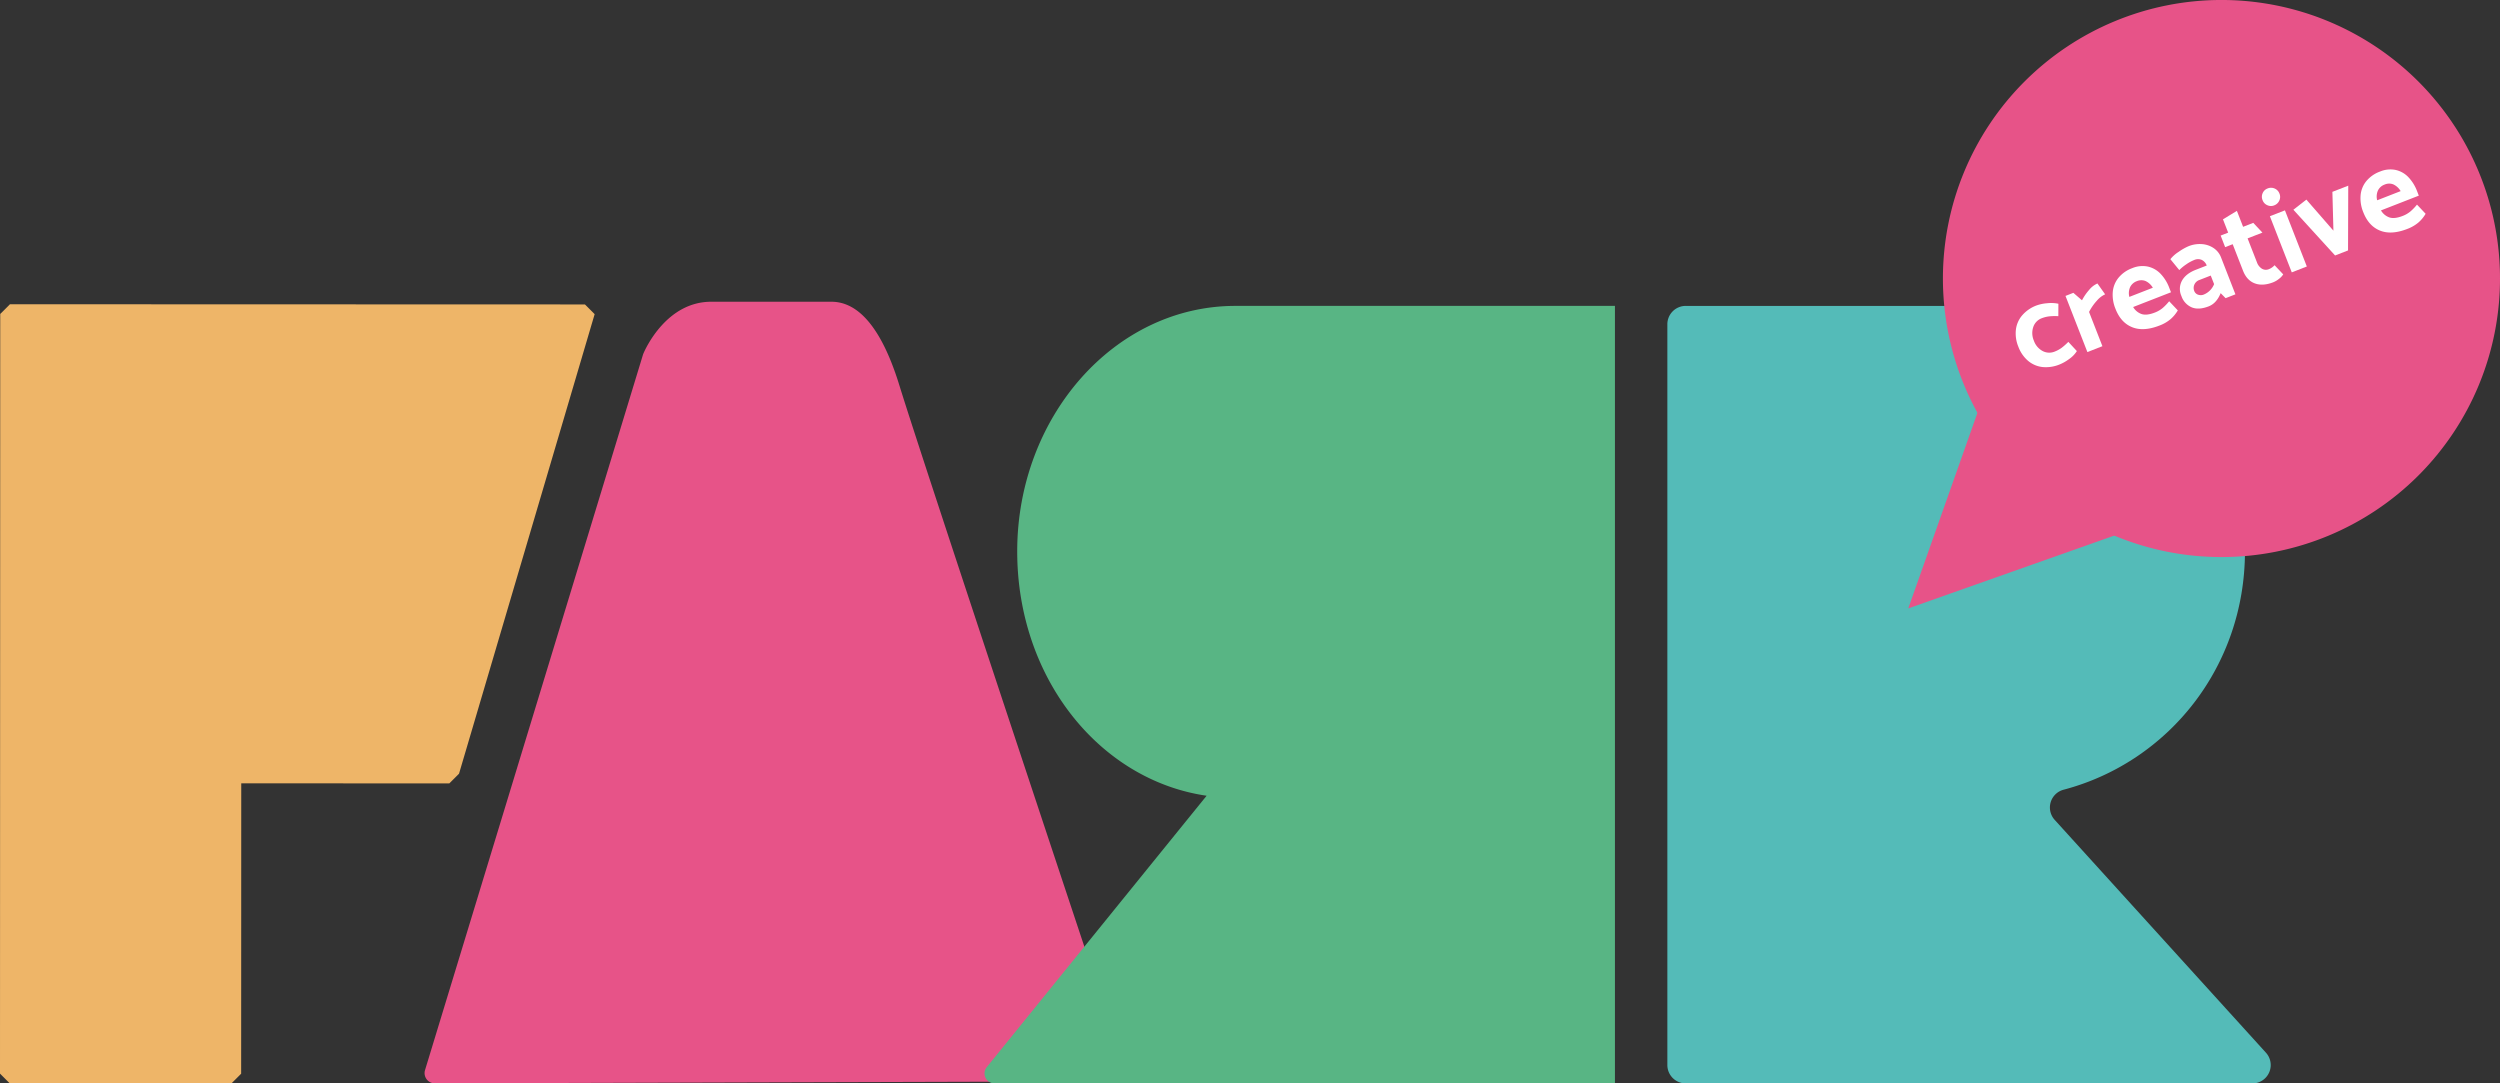 <svg xmlns="http://www.w3.org/2000/svg" xmlns:xlink="http://www.w3.org/1999/xlink" id="Group_5" data-name="Group 5" width="1415.925" height="613.612" viewBox="0 0 1415.925 613.612"><rect x="0" y="0" width="1415.925" height="613.612" fill="#333333" stroke="none"/><defs><clipPath id="clip-path"><rect id="Rectangle_4" data-name="Rectangle 4" width="1415.925" height="613.612" fill="none"></rect></clipPath></defs><g id="Group_4" data-name="Group 4" clip-path="url(#clip-path)"><path id="Path_11" data-name="Path 11" d="M27.551,454.582,151.026,49.29a4.756,4.756,0,0,1,.22-.59c1.348-3.154,13.32-29.3,38.366-29.3h68.107c11.849,0,26.649,8.88,38.5,47.378,12.932,42.03,110.551,335.327,127.6,386.519a5.805,5.805,0,0,1-5.5,7.638L33.128,462.088a5.813,5.813,0,0,1-5.576-7.506" transform="translate(213.17 151.498)" fill="#e75388"></path><path id="Path_12" data-name="Path 12" d="M5.638,19.561l325.654.106,5.5,5.5L259.979,285.442l-5.5,5.488L136.636,290.9l-.053,164.448-5.5,5.5L5.5,460.8,0,455.3.141,25.058Z" transform="translate(-0.001 152.76)" fill="#eeb568"></path><path id="Path_13" data-name="Path 13" d="M438.514,460.029H117.608a10.409,10.409,0,0,1-10.413-10.4V30.07a10.409,10.409,0,0,1,10.413-10.4H295.922c76.749,0,138.407,62.909,138.407,139.032,0,65.411-43.44,119.3-102.623,134.962a10.418,10.418,0,0,0-5.162,17.073l119.678,131.9a10.408,10.408,0,0,1-7.708,17.4" transform="translate(837.146 153.583)" fill="#54bbb8"></path><path id="Path_14" data-name="Path 14" d="M122.683,218.337l71.5-202.171L324.854,146.839Z" transform="translate(958.1 126.253)" fill="#e75388"></path><path id="Path_15" data-name="Path 15" d="M440.425,157.769A157.757,157.757,0,1,1,282.664,0a157.76,157.76,0,0,1,157.762,157.77" transform="translate(975.5 -0.008)" fill="#e75388"></path><path id="Path_16" data-name="Path 16" d="M141.473,20.835a23.021,23.021,0,0,1,5.867-1.225,20.093,20.093,0,0,1,6.449.282l-.035,7.039a32.733,32.733,0,0,0-5.109.1,17.37,17.37,0,0,0-4.264,1.057,8.014,8.014,0,0,0-4.819,4.977,10.764,10.764,0,0,0,.335,7.726,10.536,10.536,0,0,0,4.925,5.858,8.02,8.02,0,0,0,6.916.317,16.881,16.881,0,0,0,3.867-2.1,33.173,33.173,0,0,0,3.814-3.383l4.828,5.215a15.588,15.588,0,0,1-4.361,4.5,24.377,24.377,0,0,1-5.383,3.066,20.242,20.242,0,0,1-9.735,1.471,15.221,15.221,0,0,1-8.158-3.515,19.351,19.351,0,0,1-5.506-8.008,19.572,19.572,0,0,1-1.383-9.646,15.215,15.215,0,0,1,3.612-8.166,19.885,19.885,0,0,1,8.14-5.568" transform="translate(1012.024 152.141)" fill="#fff"></path><path id="Path_17" data-name="Path 17" d="M150.516,28.038a29.444,29.444,0,0,0-4.378,6.316l7.567,19.4-8.51,3.321-12.4-31.794,4.458-1.753,4.889,4.229a28.99,28.99,0,0,1,3.947-5.77,12.847,12.847,0,0,1,4.792-3.762l4.37,6.158a13.356,13.356,0,0,0-4.731,3.656" transform="translate(1037.039 142.321)" fill="#fff"></path><path id="Path_18" data-name="Path 18" d="M146.87,18.333a15.038,15.038,0,0,1,8.933-.907,14.311,14.311,0,0,1,7.189,4.1,23.4,23.4,0,0,1,4.863,7.814l1.022,2.634-21.434,8.351a8.906,8.906,0,0,0,4.836,4c1.921.608,4.4.317,7.409-.855a15.538,15.538,0,0,0,4.44-2.555,29.034,29.034,0,0,0,3.709-3.859l4.9,5.18a19.893,19.893,0,0,1-4.105,4.96,21.2,21.2,0,0,1-6.3,3.63q-9.038,3.528-15.461.925t-9.435-10.4a20.691,20.691,0,0,1-1.533-9.594,14.706,14.706,0,0,1,3.26-8.026,18.009,18.009,0,0,1,7.708-5.4m2.643,7.356a6.79,6.79,0,0,0-3.762,3.321,8.462,8.462,0,0,0-.467,5.585l13.3-5.189a9.4,9.4,0,0,0-4.158-3.815,6.478,6.478,0,0,0-4.916.1" transform="translate(1060.71 133.562)" fill="#fff"></path><path id="Path_19" data-name="Path 19" d="M153.013,24.74a22.287,22.287,0,0,0-4.546,2.5,25.1,25.1,0,0,0-3.885,3.207l-5.048-6.175a19.12,19.12,0,0,1,4.66-4.132,30.046,30.046,0,0,1,5.62-3.207,16.835,16.835,0,0,1,7.532-1.2A13.515,13.515,0,0,1,164,17.965a11.129,11.129,0,0,1,4.229,5.3l8.149,20.914-5.568,2.176-2.784-2.845c-1.568,3.841-3.823,6.316-6.748,7.462-3.806,1.48-7.021,1.674-9.673.573A10.624,10.624,0,0,1,145.8,45.16a9.746,9.746,0,0,1,.344-8.783q2.247-3.938,7.753-6.079l6.228-2.431a5.733,5.733,0,0,0-2.881-3.215,5.358,5.358,0,0,0-4.229.088m2.969,11.311a4.818,4.818,0,0,0-2.863,2.625,4.641,4.641,0,0,0-.044,3.647,3.472,3.472,0,0,0,2.114,2.044,4.522,4.522,0,0,0,3.321-.079A10.626,10.626,0,0,0,164.3,38.4L162.4,33.549Z" transform="translate(1089.699 122.521)" fill="#fff"></path><path id="Path_20" data-name="Path 20" d="M155.487,22.595l5.761-2.246,5.18,5.532-8.4,3.268,5.277,13.505a6.987,6.987,0,0,0,2.81,3.647,4.379,4.379,0,0,0,4.061.247,8.638,8.638,0,0,0,3.136-2.211l4.9,5.2a9.816,9.816,0,0,1-2.37,2.511A12.88,12.88,0,0,1,172.56,54q-5.986,2.326-10.483.617c-3.013-1.136-5.224-3.533-6.642-7.162l-5.85-15.011-4.273,1.665-2.546-6.563,4.255-1.656-2.942-7.532,7.885-4.8Z" transform="translate(1114.94 105.866)" fill="#fff"></path><path id="Path_21" data-name="Path 21" d="M155.368,15.35a4.887,4.887,0,0,1-.079,3.964,5.105,5.105,0,0,1-2.889,2.722,4.83,4.83,0,0,1-3.894-.088,4.888,4.888,0,0,1-2.7-2.863,4.955,4.955,0,0,1,.035-3.947,4.879,4.879,0,0,1,2.819-2.678,5.058,5.058,0,0,1,3.973.035,4.927,4.927,0,0,1,2.731,2.854m3.11,9.514,12.4,31.794-8.528,3.33-12.4-31.8Z" transform="translate(1135.646 94.276)" fill="#fff"></path><path id="Path_22" data-name="Path 22" d="M178.522,11.937,178.4,48.62l-7.338,2.854-23.618-25.9L154.8,19.83l15.32,17.6-.581-22Z" transform="translate(1151.459 93.22)" fill="#fff"></path><path id="Path_23" data-name="Path 23" d="M162.8,12.126a15.08,15.08,0,0,1,8.942-.916,14.236,14.236,0,0,1,7.18,4.105,23.453,23.453,0,0,1,4.863,7.805l1.022,2.634-21.434,8.36a8.967,8.967,0,0,0,4.836,4c1.929.608,4.4.317,7.418-.855a15.57,15.57,0,0,0,4.431-2.555,29.183,29.183,0,0,0,3.718-3.867l4.889,5.189a19.674,19.674,0,0,1-4.105,4.96,21.277,21.277,0,0,1-6.3,3.63q-9.025,3.515-15.452.925-6.409-2.59-9.453-10.4a20.68,20.68,0,0,1-1.515-9.6,14.694,14.694,0,0,1,3.251-8.026,18,18,0,0,1,7.708-5.391m2.652,7.356a6.716,6.716,0,0,0-3.771,3.321,8.444,8.444,0,0,0-.458,5.576l13.294-5.189a9.408,9.408,0,0,0-4.158-3.815,6.417,6.417,0,0,0-4.907.106" transform="translate(1185.136 85.053)" fill="#fff"></path><path id="Path_24" data-name="Path 24" d="M189.086,297.1c-60.663-8.81-107.274-66.68-107.274-138.4,0-76.123,55.042-139.032,123.563-139.032H420.346V460.029H68.968a5.657,5.657,0,0,1-4.4-9.224Z" transform="translate(494.307 153.583)" fill="#58b584"></path></g></svg>